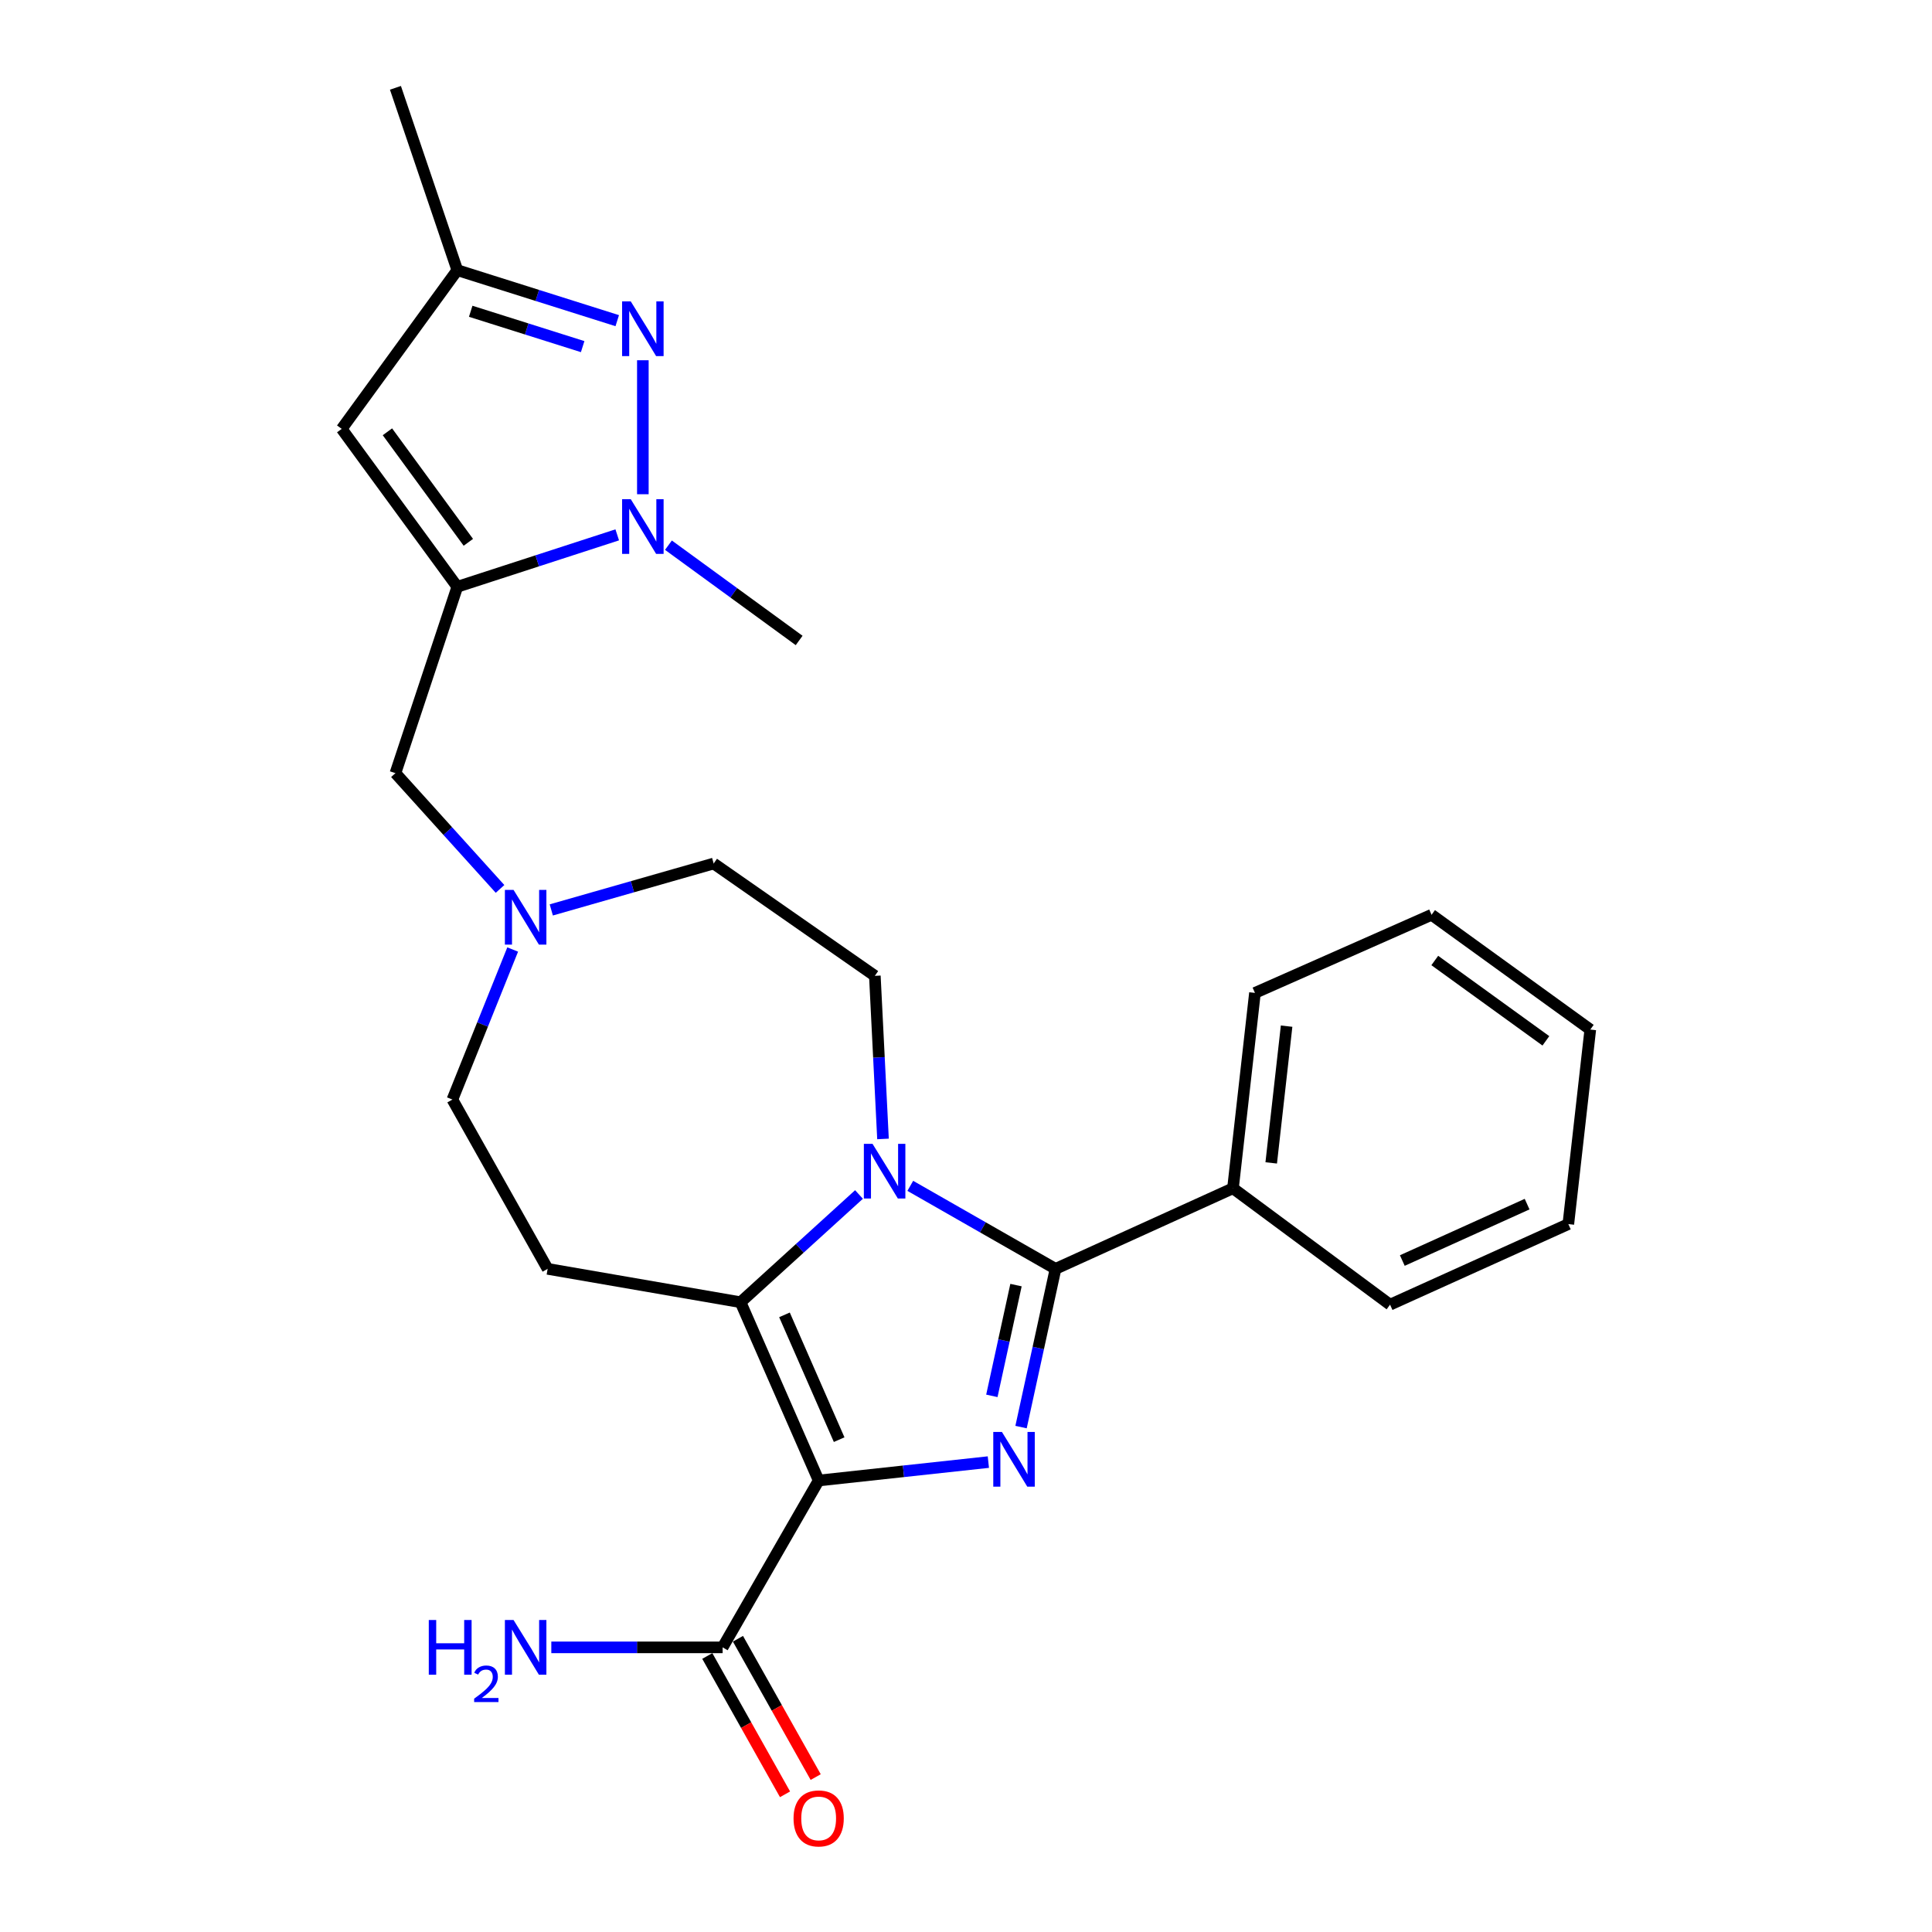 <?xml version='1.0' encoding='iso-8859-1'?>
<svg version='1.1' baseProfile='full'
              xmlns='http://www.w3.org/2000/svg'
                      xmlns:rdkit='http://www.rdkit.org/xml'
                      xmlns:xlink='http://www.w3.org/1999/xlink'
                  xml:space='preserve'
width='1000px' height='1000px' viewBox='0 0 1000 1000'>
<!-- END OF HEADER -->
<rect style='opacity:1.0;fill:#FFFFFF;stroke:none' width='1000' height='1000' x='0' y='0'> </rect>
<path class='bond-0' d='M 423.737,766.309 L 467.655,761.544' style='fill:none;fill-rule:evenodd;stroke:#000000;stroke-width:6px;stroke-linecap:butt;stroke-linejoin:miter;stroke-opacity:1' />
<path class='bond-0' d='M 467.655,761.544 L 511.572,756.779' style='fill:none;fill-rule:evenodd;stroke:#0000FF;stroke-width:6px;stroke-linecap:butt;stroke-linejoin:miter;stroke-opacity:1' />
<path class='bond-2' d='M 423.737,766.309 L 383.311,674.029' style='fill:none;fill-rule:evenodd;stroke:#000000;stroke-width:6px;stroke-linecap:butt;stroke-linejoin:miter;stroke-opacity:1' />
<path class='bond-2' d='M 434.345,745.163 L 406.046,680.568' style='fill:none;fill-rule:evenodd;stroke:#000000;stroke-width:6px;stroke-linecap:butt;stroke-linejoin:miter;stroke-opacity:1' />
<path class='bond-8' d='M 423.737,766.309 L 374.028,852.673' style='fill:none;fill-rule:evenodd;stroke:#000000;stroke-width:6px;stroke-linecap:butt;stroke-linejoin:miter;stroke-opacity:1' />
<path class='bond-3' d='M 528.491,738.655 L 537.416,697.707' style='fill:none;fill-rule:evenodd;stroke:#0000FF;stroke-width:6px;stroke-linecap:butt;stroke-linejoin:miter;stroke-opacity:1' />
<path class='bond-3' d='M 537.416,697.707 L 546.342,656.758' style='fill:none;fill-rule:evenodd;stroke:#000000;stroke-width:6px;stroke-linecap:butt;stroke-linejoin:miter;stroke-opacity:1' />
<path class='bond-3' d='M 513.385,722.494 L 519.633,693.83' style='fill:none;fill-rule:evenodd;stroke:#0000FF;stroke-width:6px;stroke-linecap:butt;stroke-linejoin:miter;stroke-opacity:1' />
<path class='bond-3' d='M 519.633,693.83 L 525.881,665.167' style='fill:none;fill-rule:evenodd;stroke:#000000;stroke-width:6px;stroke-linecap:butt;stroke-linejoin:miter;stroke-opacity:1' />
<path class='bond-1' d='M 444.615,618.262 L 413.963,646.146' style='fill:none;fill-rule:evenodd;stroke:#0000FF;stroke-width:6px;stroke-linecap:butt;stroke-linejoin:miter;stroke-opacity:1' />
<path class='bond-1' d='M 413.963,646.146 L 383.311,674.029' style='fill:none;fill-rule:evenodd;stroke:#000000;stroke-width:6px;stroke-linecap:butt;stroke-linejoin:miter;stroke-opacity:1' />
<path class='bond-11' d='M 457.04,589.509 L 454.929,547.301' style='fill:none;fill-rule:evenodd;stroke:#0000FF;stroke-width:6px;stroke-linecap:butt;stroke-linejoin:miter;stroke-opacity:1' />
<path class='bond-11' d='M 454.929,547.301 L 452.819,505.093' style='fill:none;fill-rule:evenodd;stroke:#000000;stroke-width:6px;stroke-linecap:butt;stroke-linejoin:miter;stroke-opacity:1' />
<path class='bond-26' d='M 471.162,613.793 L 508.752,635.276' style='fill:none;fill-rule:evenodd;stroke:#0000FF;stroke-width:6px;stroke-linecap:butt;stroke-linejoin:miter;stroke-opacity:1' />
<path class='bond-26' d='M 508.752,635.276 L 546.342,656.758' style='fill:none;fill-rule:evenodd;stroke:#000000;stroke-width:6px;stroke-linecap:butt;stroke-linejoin:miter;stroke-opacity:1' />
<path class='bond-9' d='M 383.311,674.029 L 283.458,656.758' style='fill:none;fill-rule:evenodd;stroke:#000000;stroke-width:6px;stroke-linecap:butt;stroke-linejoin:miter;stroke-opacity:1' />
<path class='bond-14' d='M 546.342,656.758 L 638.187,615.048' style='fill:none;fill-rule:evenodd;stroke:#000000;stroke-width:6px;stroke-linecap:butt;stroke-linejoin:miter;stroke-opacity:1' />
<path class='bond-4' d='M 236.701,303.718 L 204.677,400.184' style='fill:none;fill-rule:evenodd;stroke:#000000;stroke-width:6px;stroke-linecap:butt;stroke-linejoin:miter;stroke-opacity:1' />
<path class='bond-5' d='M 236.701,303.718 L 278.089,290.279' style='fill:none;fill-rule:evenodd;stroke:#000000;stroke-width:6px;stroke-linecap:butt;stroke-linejoin:miter;stroke-opacity:1' />
<path class='bond-5' d='M 278.089,290.279 L 319.478,276.84' style='fill:none;fill-rule:evenodd;stroke:#0000FF;stroke-width:6px;stroke-linecap:butt;stroke-linejoin:miter;stroke-opacity:1' />
<path class='bond-7' d='M 236.701,303.718 L 176.87,221.985' style='fill:none;fill-rule:evenodd;stroke:#000000;stroke-width:6px;stroke-linecap:butt;stroke-linejoin:miter;stroke-opacity:1' />
<path class='bond-7' d='M 242.413,280.707 L 200.531,223.494' style='fill:none;fill-rule:evenodd;stroke:#000000;stroke-width:6px;stroke-linecap:butt;stroke-linejoin:miter;stroke-opacity:1' />
<path class='bond-6' d='M 332.742,255.814 L 332.742,186.464' style='fill:none;fill-rule:evenodd;stroke:#0000FF;stroke-width:6px;stroke-linecap:butt;stroke-linejoin:miter;stroke-opacity:1' />
<path class='bond-19' d='M 345.985,282.187 L 379.81,306.846' style='fill:none;fill-rule:evenodd;stroke:#0000FF;stroke-width:6px;stroke-linecap:butt;stroke-linejoin:miter;stroke-opacity:1' />
<path class='bond-19' d='M 379.81,306.846 L 413.636,331.505' style='fill:none;fill-rule:evenodd;stroke:#000000;stroke-width:6px;stroke-linecap:butt;stroke-linejoin:miter;stroke-opacity:1' />
<path class='bond-29' d='M 319.484,165.976 L 278.093,152.907' style='fill:none;fill-rule:evenodd;stroke:#0000FF;stroke-width:6px;stroke-linecap:butt;stroke-linejoin:miter;stroke-opacity:1' />
<path class='bond-29' d='M 278.093,152.907 L 236.701,139.837' style='fill:none;fill-rule:evenodd;stroke:#000000;stroke-width:6px;stroke-linecap:butt;stroke-linejoin:miter;stroke-opacity:1' />
<path class='bond-29' d='M 301.586,179.412 L 272.612,170.263' style='fill:none;fill-rule:evenodd;stroke:#0000FF;stroke-width:6px;stroke-linecap:butt;stroke-linejoin:miter;stroke-opacity:1' />
<path class='bond-29' d='M 272.612,170.263 L 243.638,161.115' style='fill:none;fill-rule:evenodd;stroke:#000000;stroke-width:6px;stroke-linecap:butt;stroke-linejoin:miter;stroke-opacity:1' />
<path class='bond-10' d='M 176.87,221.985 L 236.701,139.837' style='fill:none;fill-rule:evenodd;stroke:#000000;stroke-width:6px;stroke-linecap:butt;stroke-linejoin:miter;stroke-opacity:1' />
<path class='bond-15' d='M 366.095,857.131 L 386.213,892.932' style='fill:none;fill-rule:evenodd;stroke:#000000;stroke-width:6px;stroke-linecap:butt;stroke-linejoin:miter;stroke-opacity:1' />
<path class='bond-15' d='M 386.213,892.932 L 406.331,928.732' style='fill:none;fill-rule:evenodd;stroke:#FF0000;stroke-width:6px;stroke-linecap:butt;stroke-linejoin:miter;stroke-opacity:1' />
<path class='bond-15' d='M 381.962,848.214 L 402.08,884.015' style='fill:none;fill-rule:evenodd;stroke:#000000;stroke-width:6px;stroke-linecap:butt;stroke-linejoin:miter;stroke-opacity:1' />
<path class='bond-15' d='M 402.08,884.015 L 422.198,919.815' style='fill:none;fill-rule:evenodd;stroke:#FF0000;stroke-width:6px;stroke-linecap:butt;stroke-linejoin:miter;stroke-opacity:1' />
<path class='bond-18' d='M 374.028,852.673 L 329.694,852.673' style='fill:none;fill-rule:evenodd;stroke:#000000;stroke-width:6px;stroke-linecap:butt;stroke-linejoin:miter;stroke-opacity:1' />
<path class='bond-18' d='M 329.694,852.673 L 285.361,852.673' style='fill:none;fill-rule:evenodd;stroke:#0000FF;stroke-width:6px;stroke-linecap:butt;stroke-linejoin:miter;stroke-opacity:1' />
<path class='bond-16' d='M 283.458,656.758 L 234.163,569.13' style='fill:none;fill-rule:evenodd;stroke:#000000;stroke-width:6px;stroke-linecap:butt;stroke-linejoin:miter;stroke-opacity:1' />
<path class='bond-20' d='M 236.701,139.837 L 204.677,45.455' style='fill:none;fill-rule:evenodd;stroke:#000000;stroke-width:6px;stroke-linecap:butt;stroke-linejoin:miter;stroke-opacity:1' />
<path class='bond-17' d='M 452.819,505.093 L 369.397,446.95' style='fill:none;fill-rule:evenodd;stroke:#000000;stroke-width:6px;stroke-linecap:butt;stroke-linejoin:miter;stroke-opacity:1' />
<path class='bond-12' d='M 265.362,491.47 L 249.762,530.3' style='fill:none;fill-rule:evenodd;stroke:#0000FF;stroke-width:6px;stroke-linecap:butt;stroke-linejoin:miter;stroke-opacity:1' />
<path class='bond-12' d='M 249.762,530.3 L 234.163,569.13' style='fill:none;fill-rule:evenodd;stroke:#000000;stroke-width:6px;stroke-linecap:butt;stroke-linejoin:miter;stroke-opacity:1' />
<path class='bond-13' d='M 258.819,460.101 L 231.748,430.142' style='fill:none;fill-rule:evenodd;stroke:#0000FF;stroke-width:6px;stroke-linecap:butt;stroke-linejoin:miter;stroke-opacity:1' />
<path class='bond-13' d='M 231.748,430.142 L 204.677,400.184' style='fill:none;fill-rule:evenodd;stroke:#000000;stroke-width:6px;stroke-linecap:butt;stroke-linejoin:miter;stroke-opacity:1' />
<path class='bond-27' d='M 285.342,470.975 L 327.37,458.963' style='fill:none;fill-rule:evenodd;stroke:#0000FF;stroke-width:6px;stroke-linecap:butt;stroke-linejoin:miter;stroke-opacity:1' />
<path class='bond-27' d='M 327.37,458.963 L 369.397,446.95' style='fill:none;fill-rule:evenodd;stroke:#000000;stroke-width:6px;stroke-linecap:butt;stroke-linejoin:miter;stroke-opacity:1' />
<path class='bond-21' d='M 638.187,615.048 L 649.562,513.93' style='fill:none;fill-rule:evenodd;stroke:#000000;stroke-width:6px;stroke-linecap:butt;stroke-linejoin:miter;stroke-opacity:1' />
<path class='bond-21' d='M 657.98,601.915 L 665.943,531.133' style='fill:none;fill-rule:evenodd;stroke:#000000;stroke-width:6px;stroke-linecap:butt;stroke-linejoin:miter;stroke-opacity:1' />
<path class='bond-22' d='M 638.187,615.048 L 719.495,675.293' style='fill:none;fill-rule:evenodd;stroke:#000000;stroke-width:6px;stroke-linecap:butt;stroke-linejoin:miter;stroke-opacity:1' />
<path class='bond-24' d='M 649.562,513.93 L 740.982,473.494' style='fill:none;fill-rule:evenodd;stroke:#000000;stroke-width:6px;stroke-linecap:butt;stroke-linejoin:miter;stroke-opacity:1' />
<path class='bond-23' d='M 719.495,675.293 L 811.764,633.582' style='fill:none;fill-rule:evenodd;stroke:#000000;stroke-width:6px;stroke-linecap:butt;stroke-linejoin:miter;stroke-opacity:1' />
<path class='bond-23' d='M 725.838,652.451 L 790.427,623.254' style='fill:none;fill-rule:evenodd;stroke:#000000;stroke-width:6px;stroke-linecap:butt;stroke-linejoin:miter;stroke-opacity:1' />
<path class='bond-25' d='M 811.764,633.582 L 823.13,532.9' style='fill:none;fill-rule:evenodd;stroke:#000000;stroke-width:6px;stroke-linecap:butt;stroke-linejoin:miter;stroke-opacity:1' />
<path class='bond-28' d='M 740.982,473.494 L 823.13,532.9' style='fill:none;fill-rule:evenodd;stroke:#000000;stroke-width:6px;stroke-linecap:butt;stroke-linejoin:miter;stroke-opacity:1' />
<path class='bond-28' d='M 742.639,497.153 L 800.142,538.738' style='fill:none;fill-rule:evenodd;stroke:#000000;stroke-width:6px;stroke-linecap:butt;stroke-linejoin:miter;stroke-opacity:1' />
<path  class='atom-1' d='M 518.595 741.177
L 527.875 756.177
Q 528.795 757.657, 530.275 760.337
Q 531.755 763.017, 531.835 763.177
L 531.835 741.177
L 535.595 741.177
L 535.595 769.497
L 531.715 769.497
L 521.755 753.097
Q 520.595 751.177, 519.355 748.977
Q 518.155 746.777, 517.795 746.097
L 517.795 769.497
L 514.115 769.497
L 514.115 741.177
L 518.595 741.177
' fill='#0000FF'/>
<path  class='atom-2' d='M 451.615 592.04
L 460.895 607.04
Q 461.815 608.52, 463.295 611.2
Q 464.775 613.88, 464.855 614.04
L 464.855 592.04
L 468.615 592.04
L 468.615 620.36
L 464.735 620.36
L 454.775 603.96
Q 453.615 602.04, 452.375 599.84
Q 451.175 597.64, 450.815 596.96
L 450.815 620.36
L 447.135 620.36
L 447.135 592.04
L 451.615 592.04
' fill='#0000FF'/>
<path  class='atom-6' d='M 326.482 258.373
L 335.762 273.373
Q 336.682 274.853, 338.162 277.533
Q 339.642 280.213, 339.722 280.373
L 339.722 258.373
L 343.482 258.373
L 343.482 286.693
L 339.602 286.693
L 329.642 270.293
Q 328.482 268.373, 327.242 266.173
Q 326.042 263.973, 325.682 263.293
L 325.682 286.693
L 322.002 286.693
L 322.002 258.373
L 326.482 258.373
' fill='#0000FF'/>
<path  class='atom-7' d='M 326.482 156.002
L 335.762 171.002
Q 336.682 172.482, 338.162 175.162
Q 339.642 177.842, 339.722 178.002
L 339.722 156.002
L 343.482 156.002
L 343.482 184.322
L 339.602 184.322
L 329.642 167.922
Q 328.482 166.002, 327.242 163.802
Q 326.042 161.602, 325.682 160.922
L 325.682 184.322
L 322.002 184.322
L 322.002 156.002
L 326.482 156.002
' fill='#0000FF'/>
<path  class='atom-13' d='M 265.812 460.608
L 275.092 475.608
Q 276.012 477.088, 277.492 479.768
Q 278.972 482.448, 279.052 482.608
L 279.052 460.608
L 282.812 460.608
L 282.812 488.928
L 278.932 488.928
L 268.972 472.528
Q 267.812 470.608, 266.572 468.408
Q 265.372 466.208, 265.012 465.528
L 265.012 488.928
L 261.332 488.928
L 261.332 460.608
L 265.812 460.608
' fill='#0000FF'/>
<path  class='atom-16' d='M 410.737 941.21
Q 410.737 934.41, 414.097 930.61
Q 417.457 926.81, 423.737 926.81
Q 430.017 926.81, 433.377 930.61
Q 436.737 934.41, 436.737 941.21
Q 436.737 948.09, 433.337 952.01
Q 429.937 955.89, 423.737 955.89
Q 417.497 955.89, 414.097 952.01
Q 410.737 948.13, 410.737 941.21
M 423.737 952.69
Q 428.057 952.69, 430.377 949.81
Q 432.737 946.89, 432.737 941.21
Q 432.737 935.65, 430.377 932.85
Q 428.057 930.01, 423.737 930.01
Q 419.417 930.01, 417.057 932.81
Q 414.737 935.61, 414.737 941.21
Q 414.737 946.93, 417.057 949.81
Q 419.417 952.69, 423.737 952.69
' fill='#FF0000'/>
<path  class='atom-19' d='M 221.939 838.513
L 225.779 838.513
L 225.779 850.553
L 240.259 850.553
L 240.259 838.513
L 244.099 838.513
L 244.099 866.833
L 240.259 866.833
L 240.259 853.753
L 225.779 853.753
L 225.779 866.833
L 221.939 866.833
L 221.939 838.513
' fill='#0000FF'/>
<path  class='atom-19' d='M 245.472 865.839
Q 246.158 864.07, 247.795 863.094
Q 249.432 862.09, 251.702 862.09
Q 254.527 862.09, 256.111 863.622
Q 257.695 865.153, 257.695 867.872
Q 257.695 870.644, 255.636 873.231
Q 253.603 875.818, 249.379 878.881
L 258.012 878.881
L 258.012 880.993
L 245.419 880.993
L 245.419 879.224
Q 248.904 876.742, 250.963 874.894
Q 253.049 873.046, 254.052 871.383
Q 255.055 869.72, 255.055 868.004
Q 255.055 866.209, 254.157 865.206
Q 253.26 864.202, 251.702 864.202
Q 250.197 864.202, 249.194 864.81
Q 248.191 865.417, 247.478 866.763
L 245.472 865.839
' fill='#0000FF'/>
<path  class='atom-19' d='M 265.812 838.513
L 275.092 853.513
Q 276.012 854.993, 277.492 857.673
Q 278.972 860.353, 279.052 860.513
L 279.052 838.513
L 282.812 838.513
L 282.812 866.833
L 278.932 866.833
L 268.972 850.433
Q 267.812 848.513, 266.572 846.313
Q 265.372 844.113, 265.012 843.433
L 265.012 866.833
L 261.332 866.833
L 261.332 838.513
L 265.812 838.513
' fill='#0000FF'/>
</svg>
